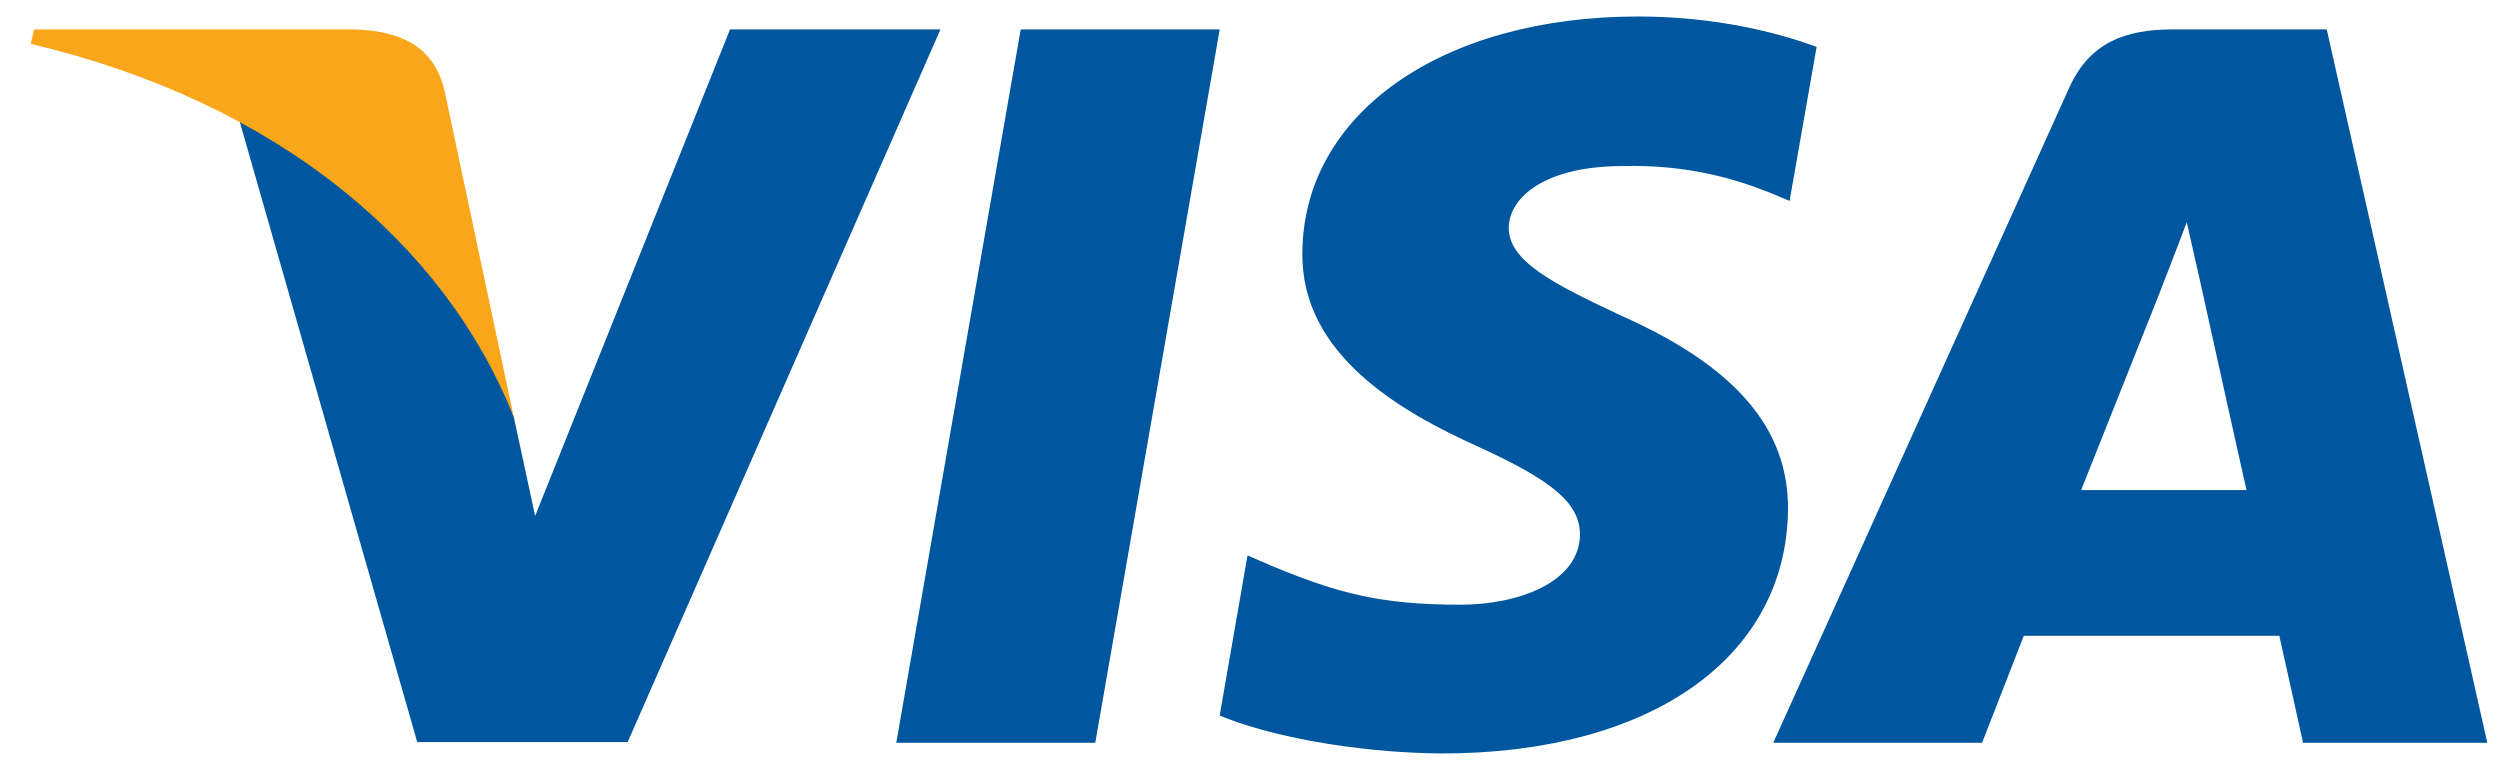 <svg width="77" height="24" viewBox="0 0 77 24" fill="none" xmlns="http://www.w3.org/2000/svg">
<path d="M33.734 22.879H27.605L31.438 0.906H37.567L33.734 22.879Z" fill="#00579F"/>
<path d="M55.952 1.444C54.743 0.999 52.826 0.508 50.455 0.508C44.402 0.508 40.14 3.5 40.114 7.778C40.063 10.934 43.165 12.687 45.485 13.739C47.857 14.814 48.663 15.516 48.663 16.474C48.639 17.947 46.747 18.625 44.982 18.625C42.535 18.625 41.224 18.275 39.231 17.456L38.424 17.105L37.566 22.038C39.004 22.645 41.652 23.183 44.402 23.207C50.833 23.207 55.02 20.262 55.07 15.703C55.094 13.202 53.456 11.285 49.925 9.719C47.781 8.714 46.468 8.036 46.468 7.007C46.493 6.072 47.579 5.114 49.999 5.114C51.991 5.067 53.455 5.511 54.564 5.955L55.119 6.189L55.952 1.444Z" fill="#00579F"/>
<path d="M64.099 15.095C64.603 13.833 66.546 8.947 66.546 8.947C66.52 8.994 67.049 7.662 67.352 6.844L67.78 8.737C67.78 8.737 68.941 13.997 69.193 15.095C68.235 15.095 65.309 15.095 64.099 15.095ZM71.664 0.906H66.923C65.461 0.906 64.351 1.304 63.72 2.73L54.616 22.879H61.047C61.047 22.879 62.106 20.167 62.333 19.583C63.039 19.583 69.295 19.583 70.203 19.583C70.379 20.355 70.934 22.879 70.934 22.879H76.609L71.664 0.906Z" fill="#00579F"/>
<path d="M22.485 0.906L16.482 15.89L15.826 12.851C14.717 9.345 11.236 5.535 7.353 3.641L12.851 22.856H19.332L28.966 0.906H22.485Z" fill="#00579F"/>
<path d="M10.909 0.906H1.047L0.947 1.35C8.639 3.174 13.733 7.569 15.826 12.852L13.683 2.754C13.33 1.35 12.245 0.953 10.909 0.906Z" fill="#FAA61A"/>
</svg>
